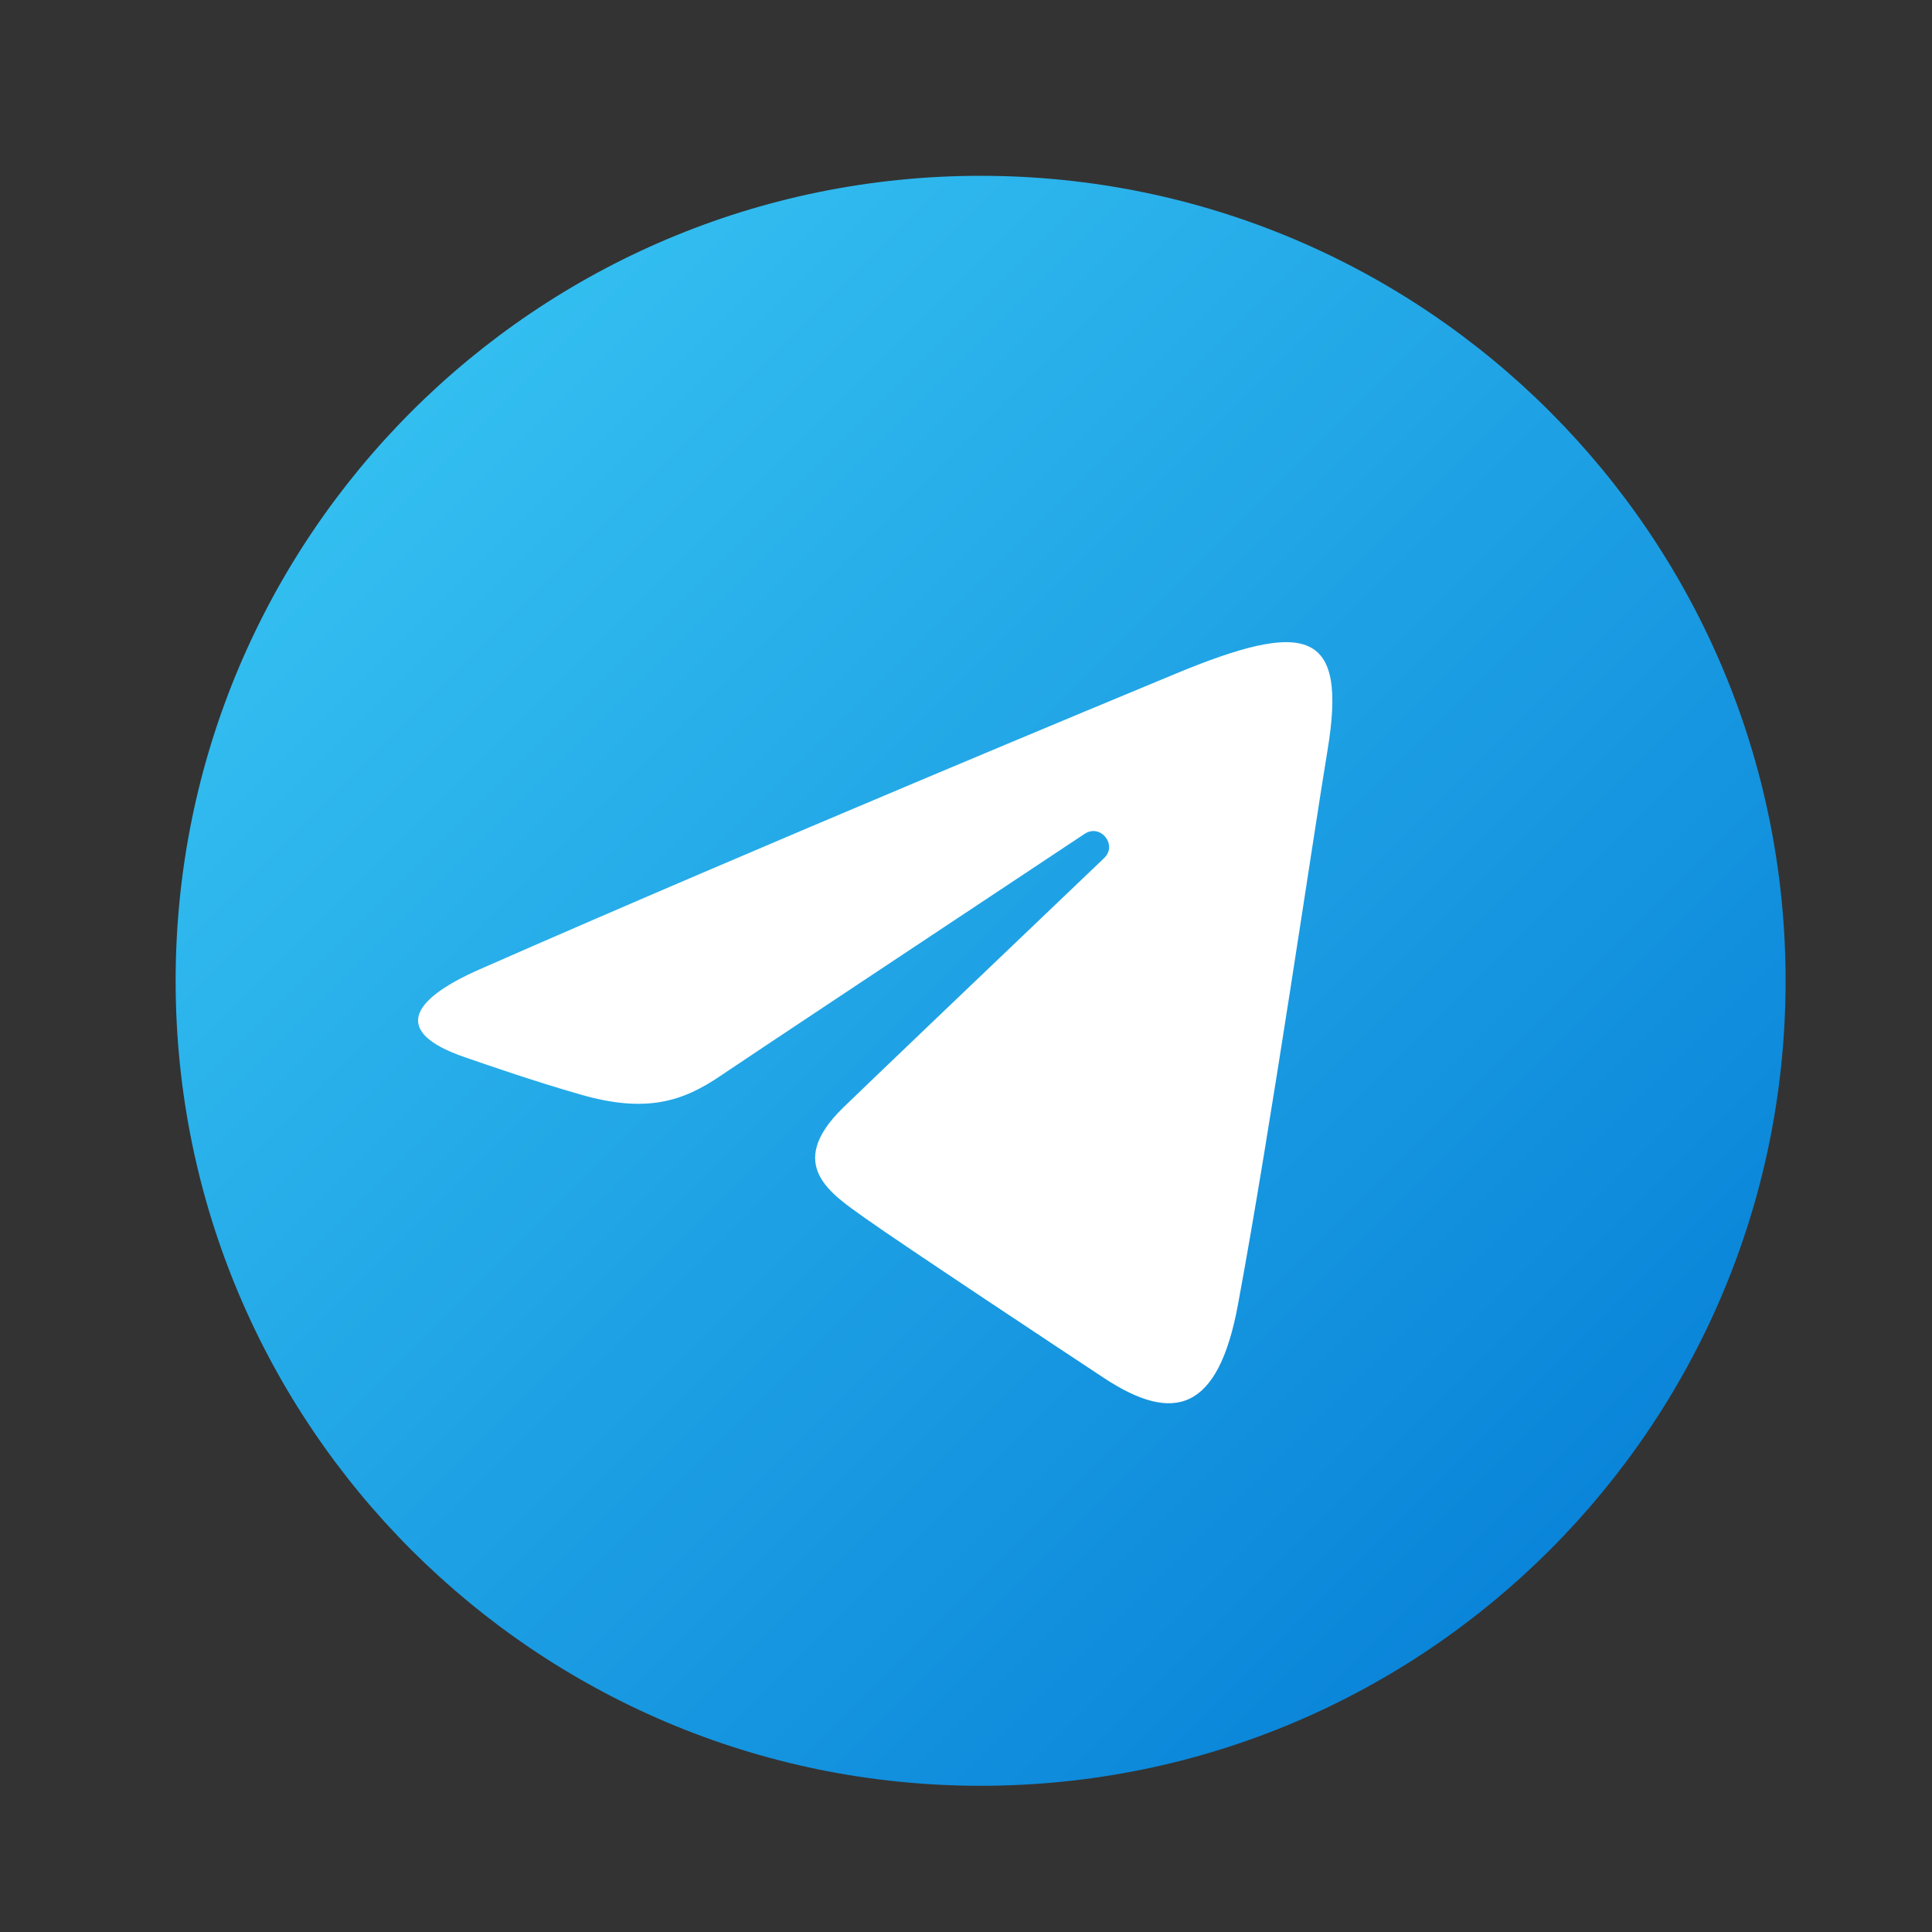 <svg width="22" height="22" viewBox="0 0 22 22" fill="none" xmlns="http://www.w3.org/2000/svg">
    <rect x="0" y="0" width="22" height="22" fill="#333333" stroke="none"/>
    <path d="M20.333 11.169C20.333 16.231 16.229 20.335 11.167 20.335C6.104 20.335 2 16.231 2 11.169C2 6.106 6.104 2.002 11.167 2.002C16.229 2.002 20.333 6.106 20.333 11.169Z" fill="url(#paint0_linear_588_250)"/>
    <path d="M5.462 11.038C8.666 9.629 12.812 7.91 13.384 7.673C14.885 7.05 15.346 7.169 15.116 8.548C14.951 9.539 14.475 12.819 14.096 14.861C13.871 16.072 13.366 16.215 12.572 15.692C12.19 15.44 10.263 14.165 9.844 13.866C9.463 13.593 8.936 13.265 9.596 12.618C9.832 12.388 11.372 10.917 12.572 9.772C12.73 9.622 12.532 9.375 12.351 9.495C10.733 10.568 8.49 12.057 8.204 12.251C7.773 12.544 7.358 12.678 6.615 12.465C6.053 12.304 5.504 12.111 5.291 12.038C4.468 11.755 4.663 11.39 5.462 11.038Z" fill="white"/>
    <defs>
        <linearGradient id="paint0_linear_588_250" x1="4.685" y1="4.687" x2="17.648" y2="17.65" gradientUnits="userSpaceOnUse">
            <stop stop-color="#33BEF0"/>
            <stop offset="1" stop-color="#0A85D9"/>
        </linearGradient>
    </defs>
</svg>
